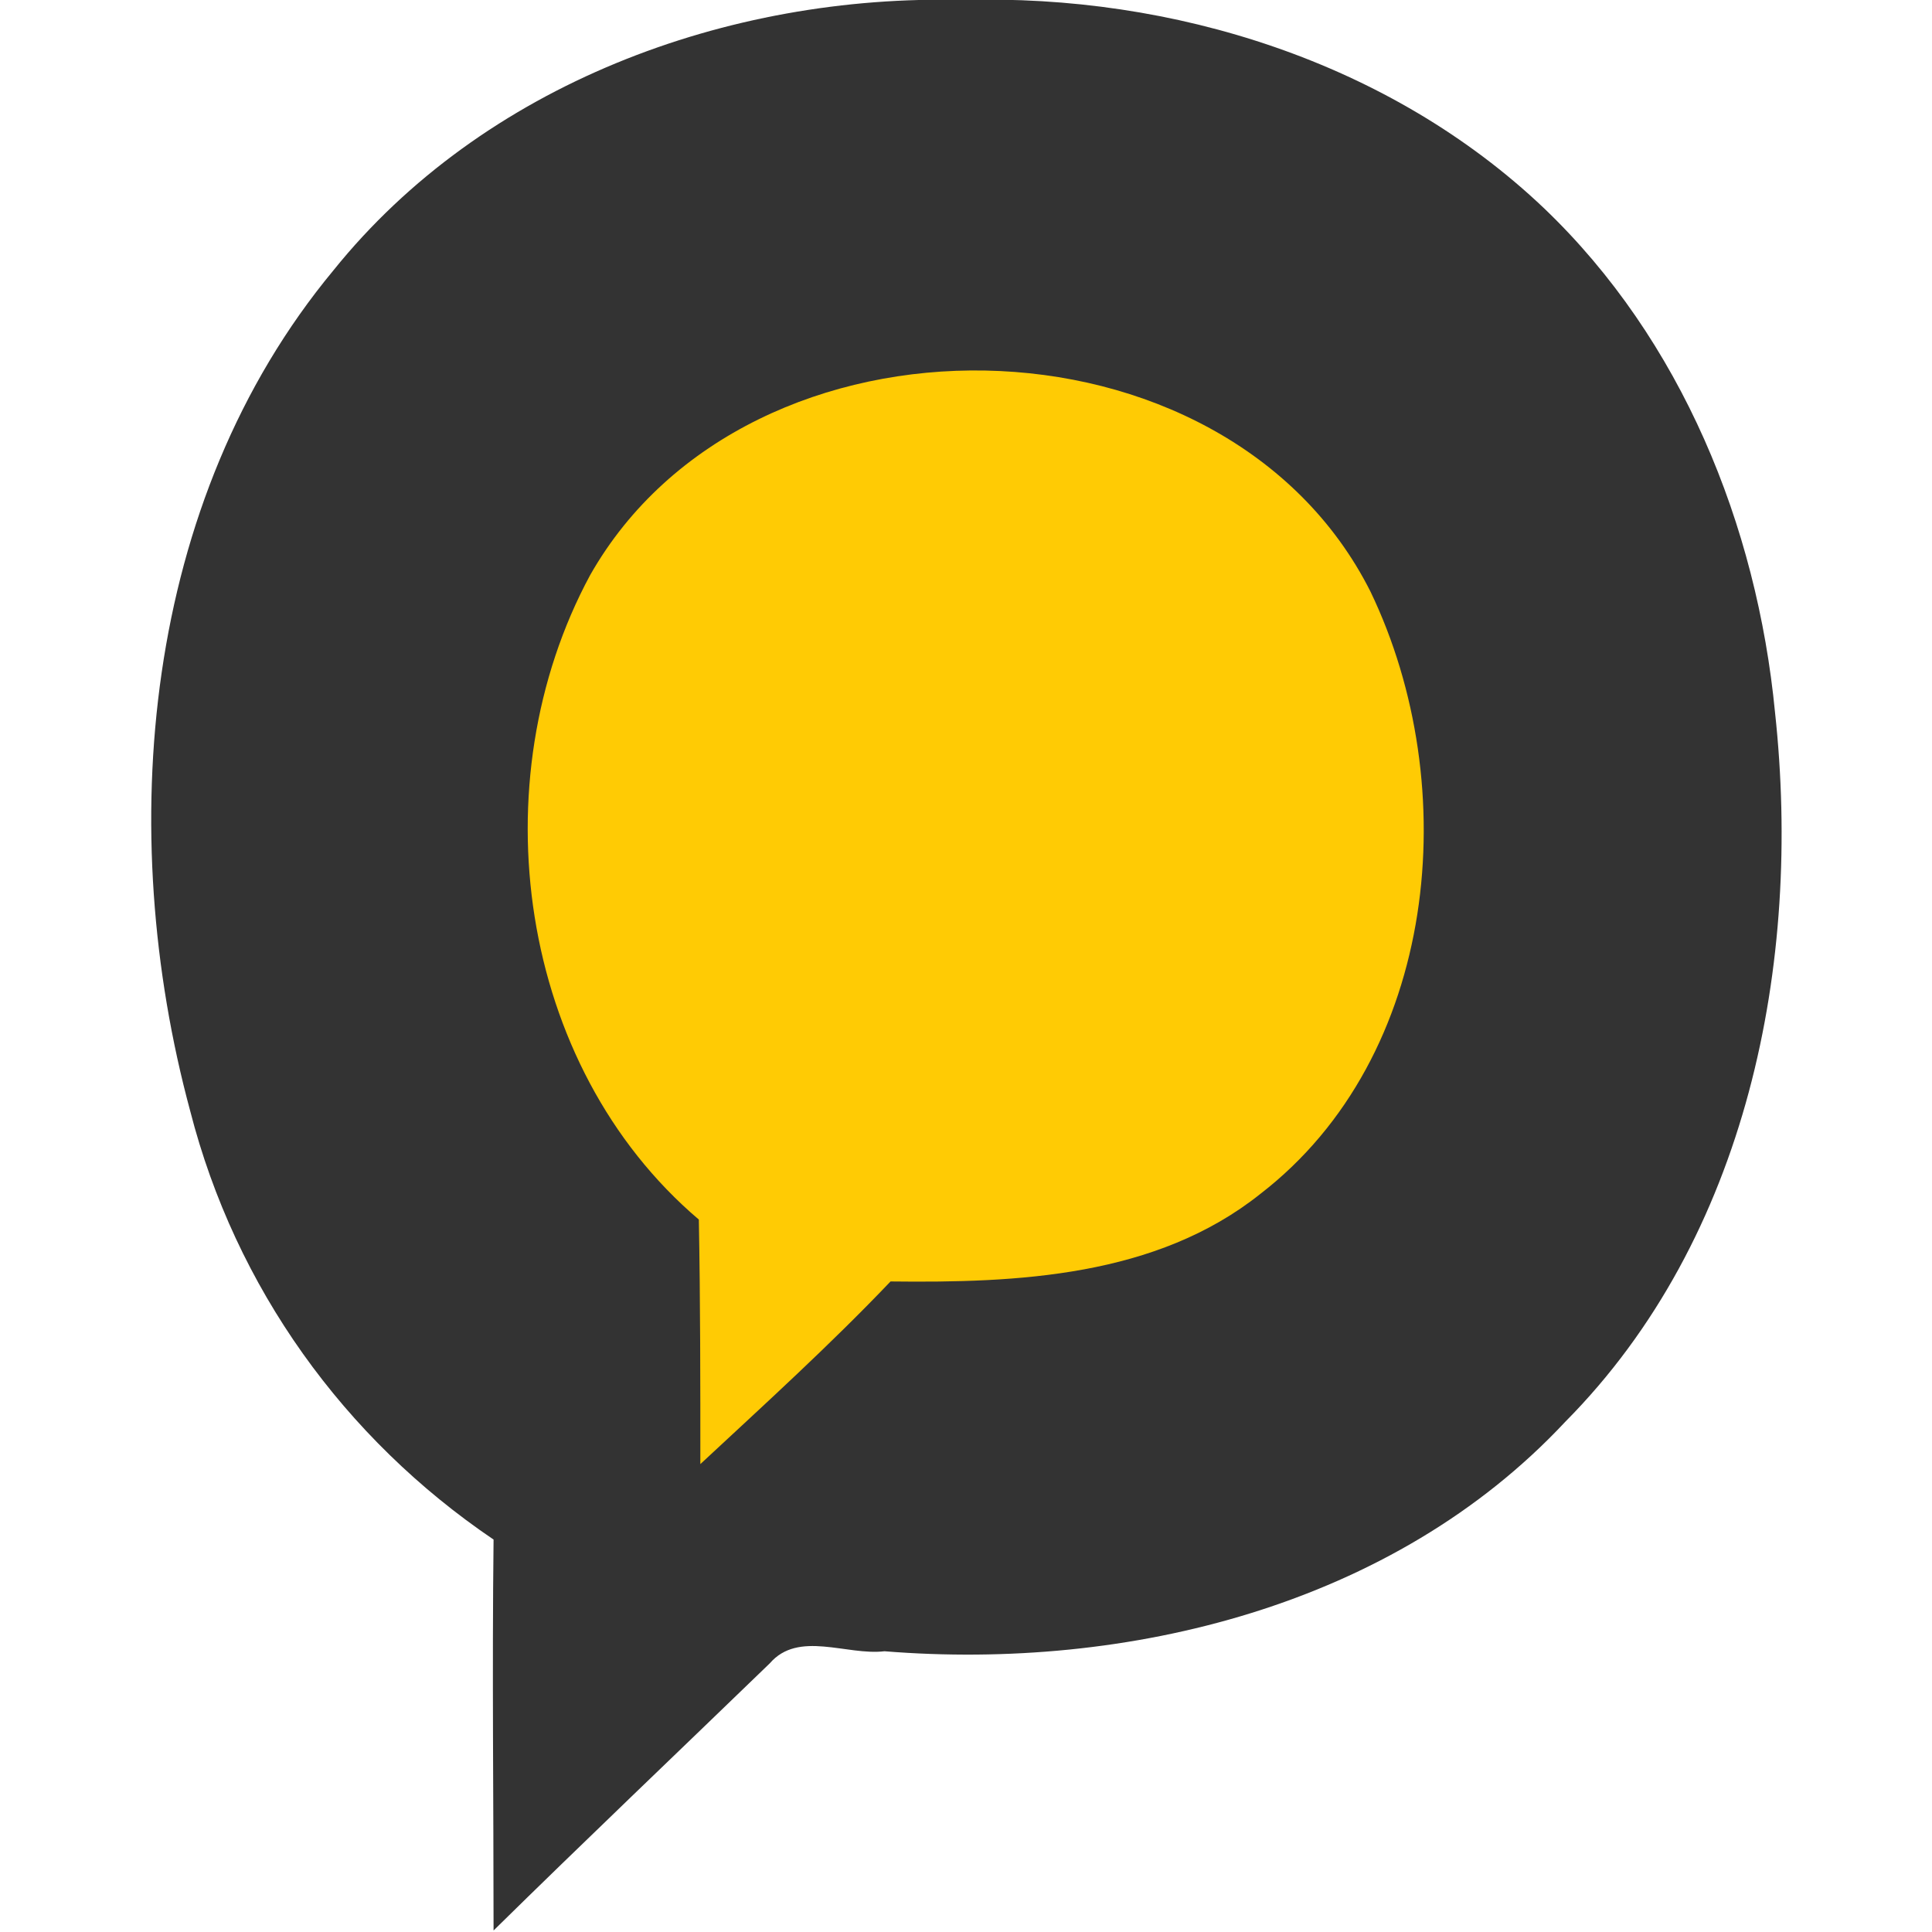 <svg version="1.2" xmlns="http://www.w3.org/2000/svg" viewBox="0 0 128 128" width="46" height="46">
	<title>Ciao</title>
	<style>
		.s0 { fill: #333333 } 
		.s1 { fill: #ffcb04 } 
	</style>
	<g>
		<path class="s0" d="m22.1 17.9c9.9-12.3 26.1-18.3 41.7-17.9 13.9-0.4 28.3 4.1 38.5 13.8 9.1 8.7 14.1 21 15.3 33.4 1.8 16.6-1.8 34.8-13.9 47-11.4 12.2-29 16.5-45.1 15.2-2.5 0.3-5.7-1.4-7.6 0.8-6.1 5.9-12.3 11.8-18.3 17.7 0-8.6-0.1-17.2 0-25.9-9.9-6.7-17.1-16.7-20.1-28.4-5-18.5-3.2-40.4 9.5-55.7z"/>
		<path class="s1" d="m39.1 38.1c10.5-18.5 42.1-18 51.7 1.1 6.2 12.9 4.5 30.8-7.3 39.9-6.9 5.5-16.1 5.9-24.5 5.8-4 4.2-8.3 8.1-12.6 12.1 0-5.4 0-10.8-0.1-16.2-12-10.2-14.6-29-7.2-42.7z"/>
	</g>
</svg>